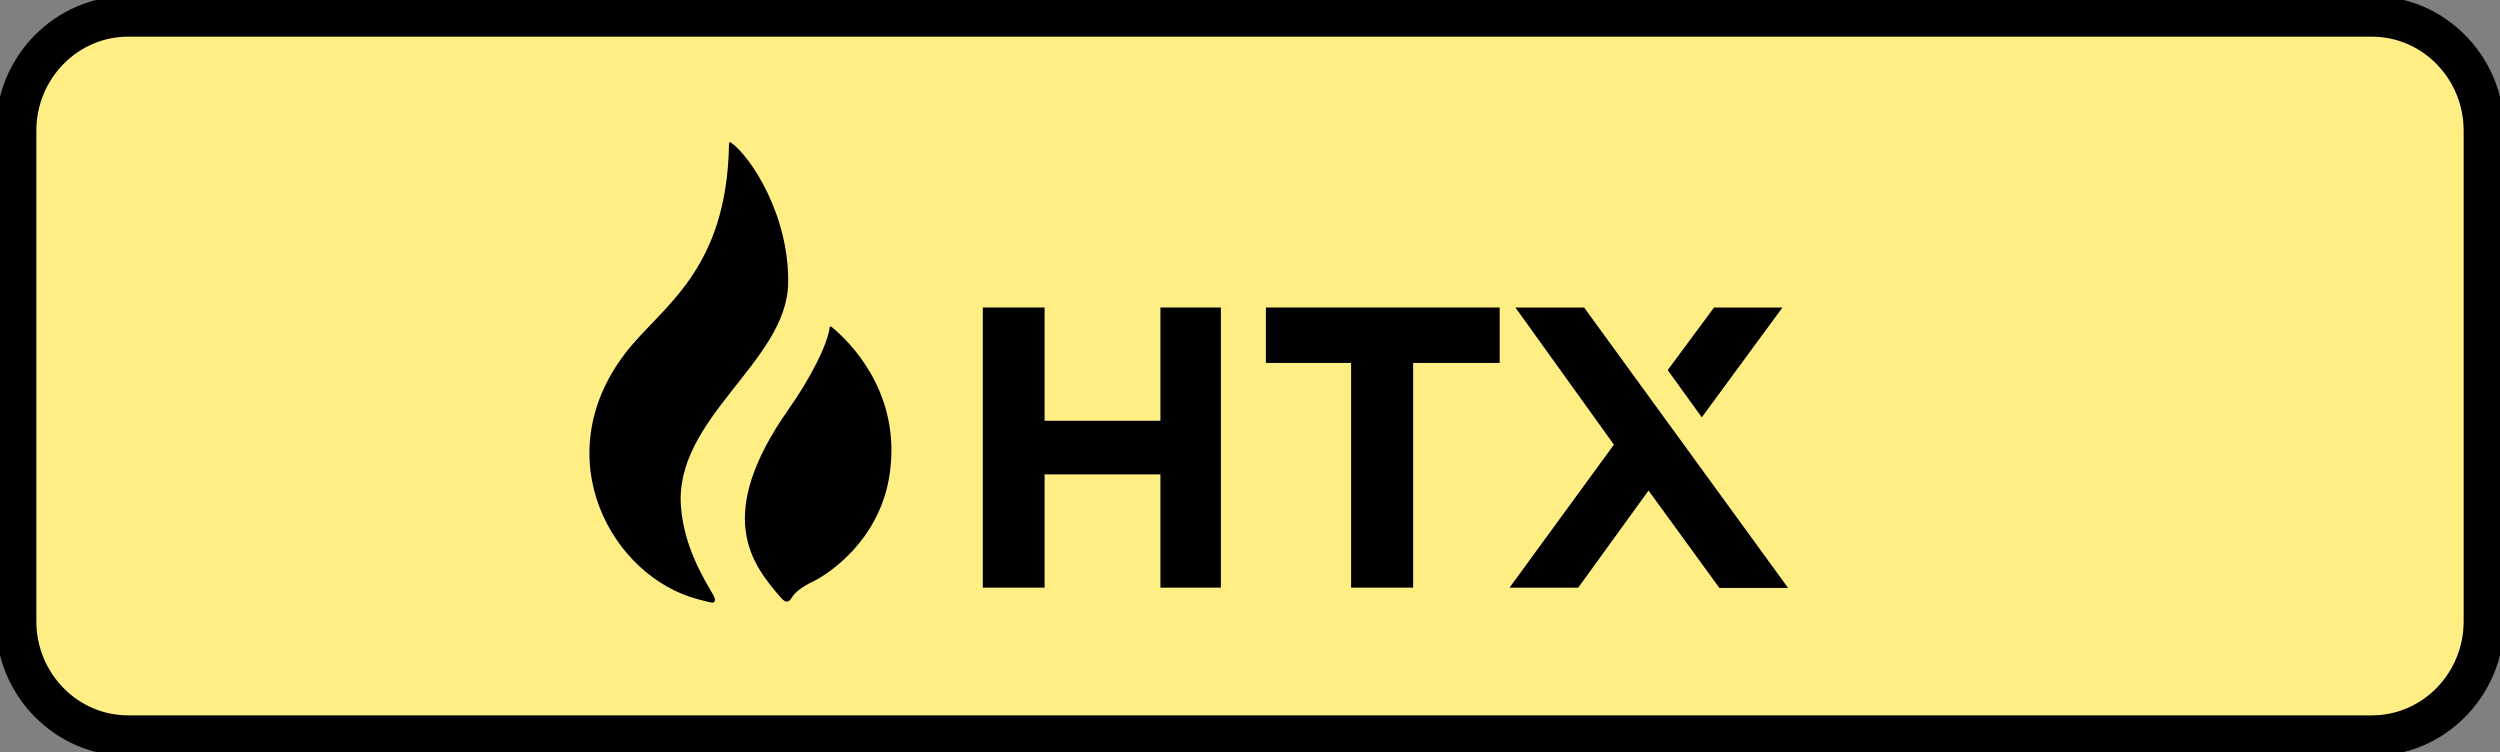 <svg width="123" height="37" viewBox="0 0 123 37" fill="none" xmlns="http://www.w3.org/2000/svg">
<rect x="0" y="0" width="123" height="37" fill="#808080" stroke="none"/>
<g clip-path="url(#clip0_1_518)">
<path d="M116.692 0H6.308C2.824 0 0 2.881 0 6.435V30.565C0 34.119 2.824 37 6.308 37H116.692C120.176 37 123 34.119 123 30.565V6.435C123 2.881 120.176 0 116.692 0Z" fill="#FFEE84"/>
<path d="M38.777 13.954C38.842 10.626 36.956 7.715 35.96 7.01C35.96 7.01 35.868 6.958 35.868 7.089C35.763 13.393 32.514 15.09 30.758 17.387C26.841 22.516 30.103 28.377 34.348 29.486C34.427 29.499 34.61 29.564 34.99 29.643C35.187 29.682 35.239 29.525 35.095 29.277C34.584 28.403 33.68 26.915 33.51 25.009C33.104 20.598 38.698 17.831 38.777 13.954Z" fill="black"/>
<path d="M40.912 16.082C40.873 16.055 40.834 16.055 40.82 16.108C40.729 16.904 39.903 18.575 38.803 20.128C35.121 25.362 36.969 27.737 38.41 29.395C38.672 29.695 38.803 29.63 38.947 29.421C39.078 29.212 39.275 28.951 40.126 28.547C40.257 28.481 43.48 26.784 43.821 22.908C44.188 19.149 41.764 16.773 40.912 16.082Z" fill="black"/>
<path d="M60.067 15.129V28.912H57.093V23.339H51.394V28.912H48.354V15.129H51.394V20.702H57.093V15.129H60.067Z" fill="black"/>
<path d="M73.784 15.129V17.857H72.369H69.526V28.912H66.474V17.857H63.696H62.281V15.129H73.784Z" fill="black"/>
<path fill-rule="evenodd" clip-rule="evenodd" d="M84.593 28.925L81.108 24.135L77.649 28.912H74.269L79.405 21.877L74.557 15.129H77.938L87.973 28.925H84.593Z" fill="black"/>
<path d="M82.051 18.209L83.728 20.532L87.698 15.129H84.331L82.051 18.209Z" fill="black"/>
<path d="M116.692 0.804H6.308C3.26 0.804 0.789 3.325 0.789 6.435V30.565C0.789 33.675 3.26 36.196 6.308 36.196H116.692C119.741 36.196 122.212 33.675 122.212 30.565V6.435C122.212 3.325 119.741 0.804 116.692 0.804Z" stroke="black" stroke-width="2"/>
</g>
<defs>
<clipPath id="clip0_1_518">
<rect width="123" height="37" fill="white"/>
</clipPath>
</defs>
</svg>

